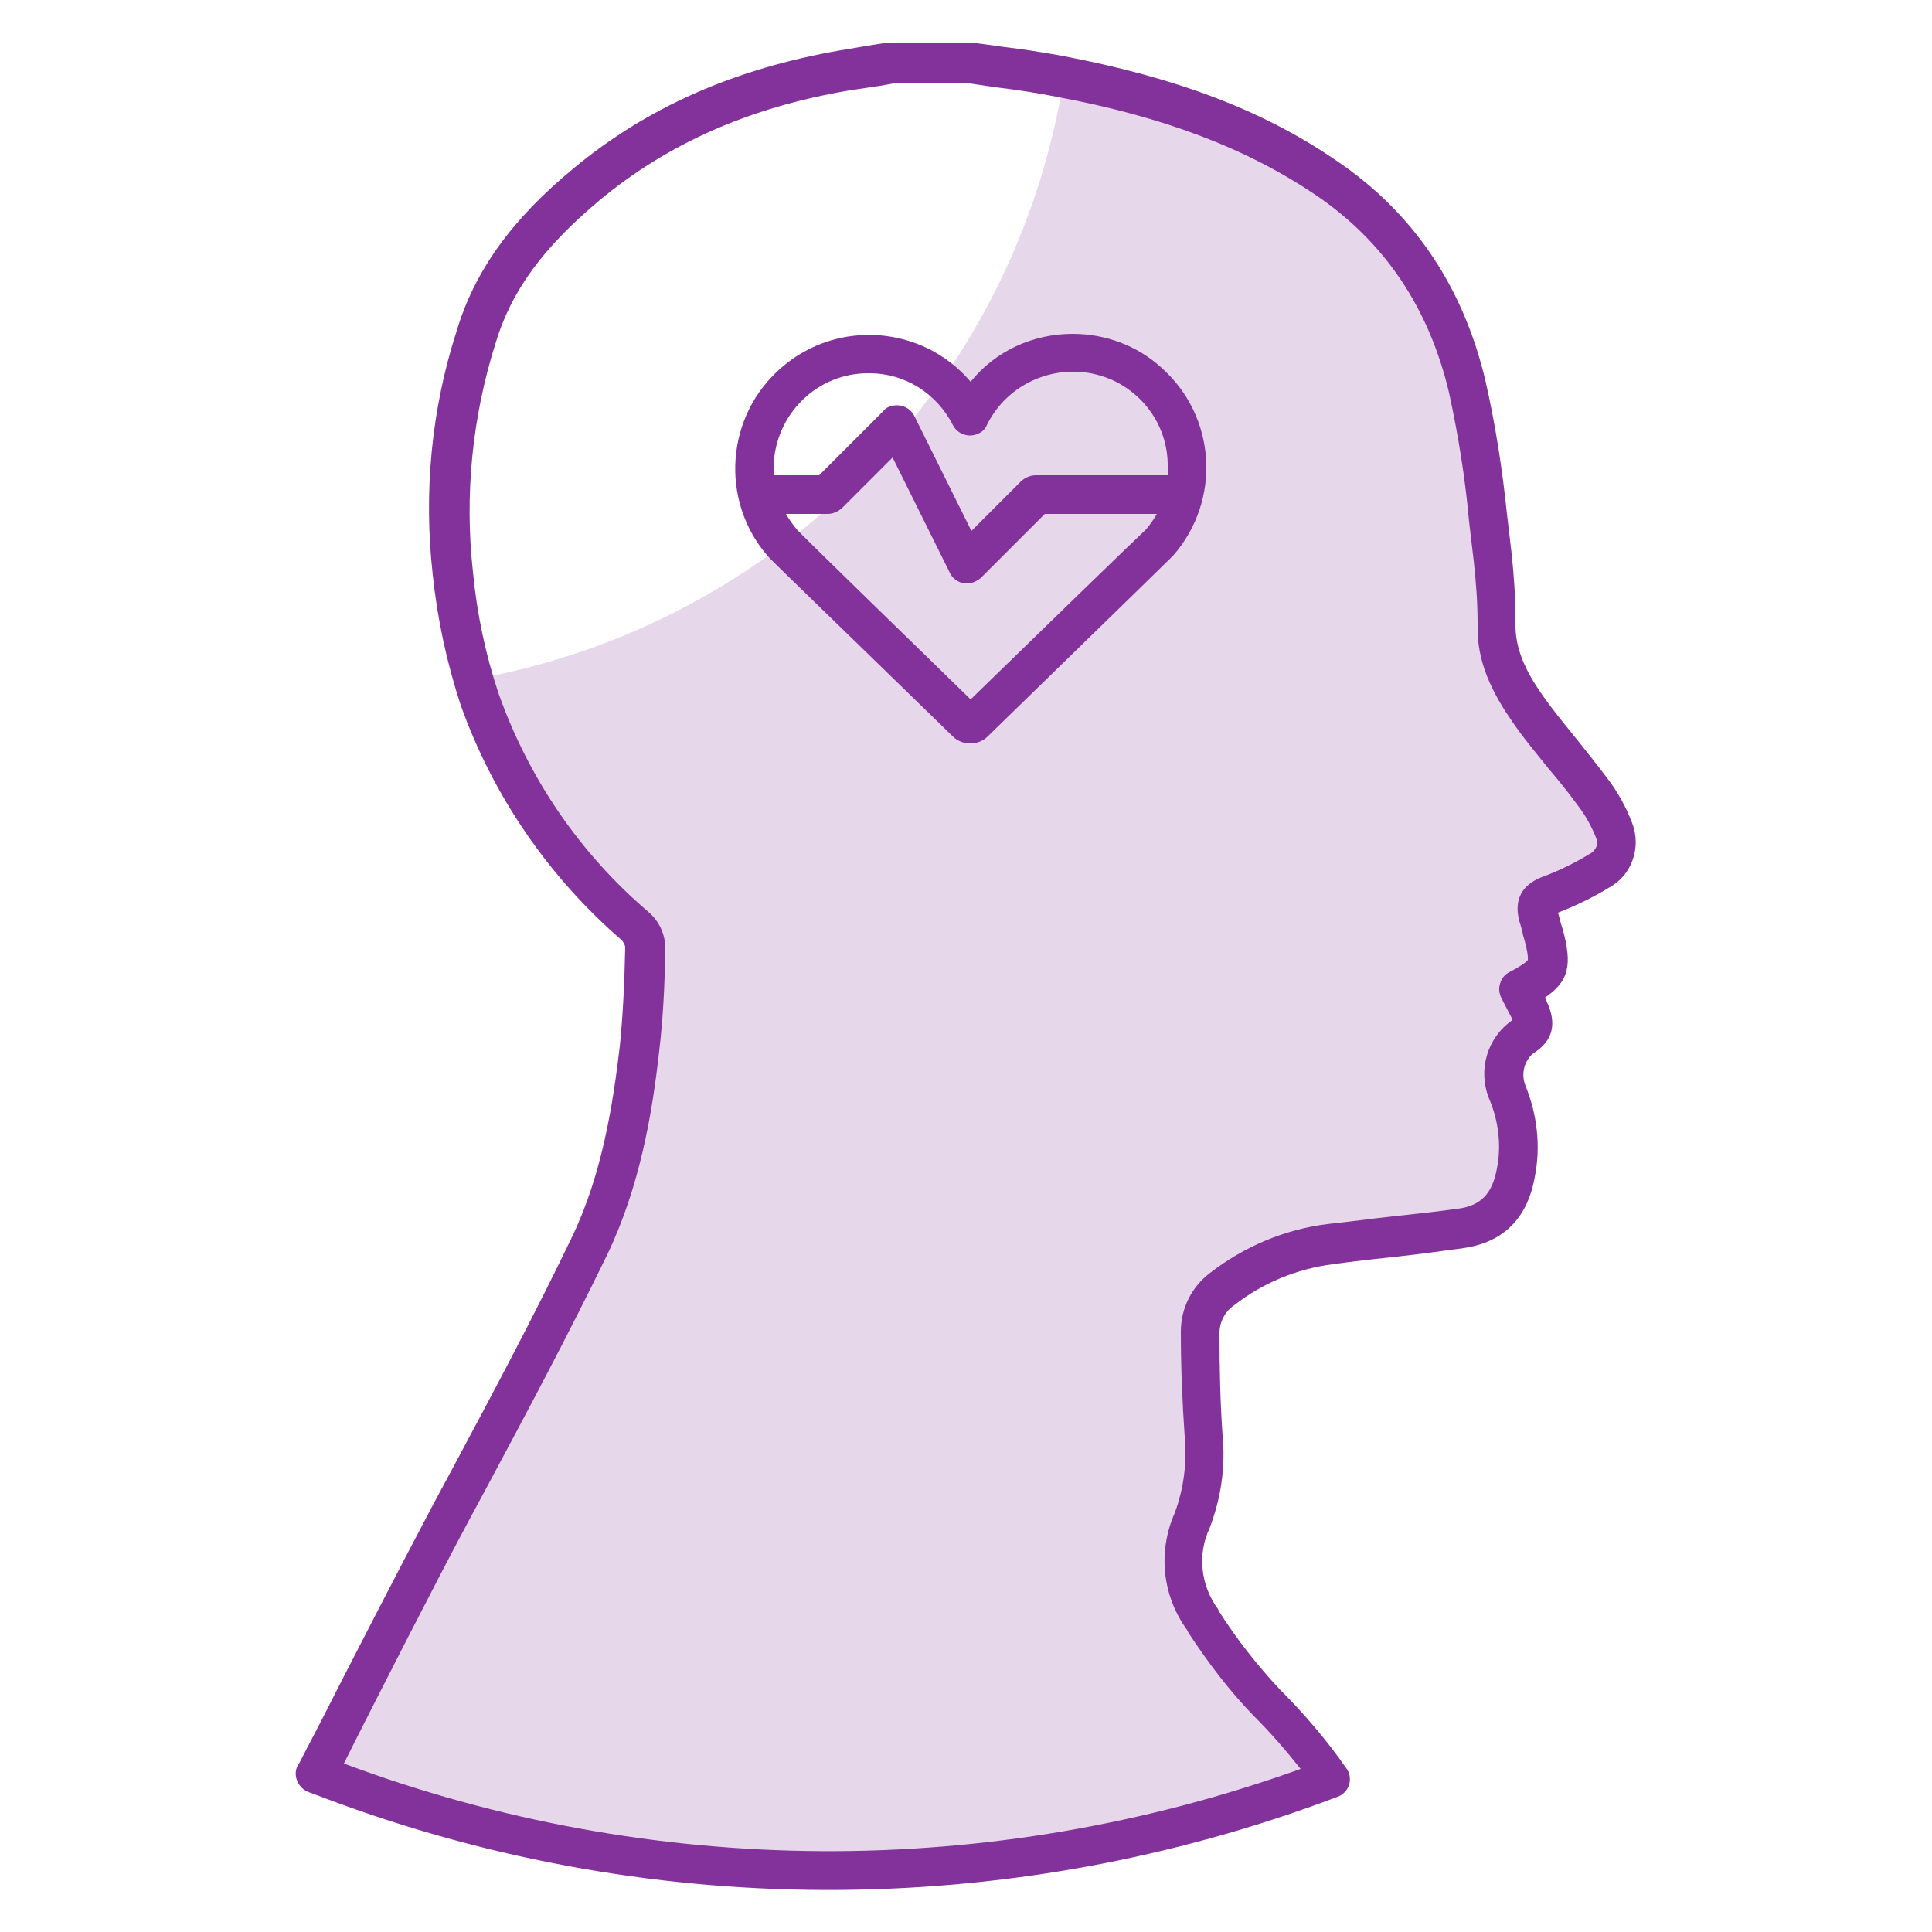<?xml version="1.0" encoding="utf-8"?>
<!-- Generator: Adobe Illustrator 26.0.1, SVG Export Plug-In . SVG Version: 6.00 Build 0)  -->
<svg version="1.1" id="Layer_1" xmlns="http://www.w3.org/2000/svg" xmlns:xlink="http://www.w3.org/1999/xlink" x="0px" y="0px"
	 viewBox="0 0 250 250" style="enable-background:new 0 0 250 250;" xml:space="preserve">
<style type="text/css">
	.st0{fill:#E7D7EB;}
	.st1{fill:#84329B;}
</style>
<g id="Layer_2_00000052807305364772873910000018091543072342155951_">
	<g id="Layer_1-2">
		<path class="st0" d="M208.8,107.3c-0.7-1.9-1.7-3.6-2.9-5.2c-2.7-3.6-5.7-6.9-8.2-10.5c-2.1-3-3.9-6.4-4-10.3
			c-0.1-3.1-0.1-6.3-0.5-9.3c-1-7.4-1.6-14.9-3.3-22.1c-2.4-11-9-20.7-18.3-27c-10.2-7-21.8-10.7-33.9-13c-6.2,39.6-36.9,71-76.4,78
			c0.3,0.9,0.5,1.7,0.8,2.6c4,11.4,11,21.6,20.2,29.4c0.8,0.8,1.3,1.8,1.3,2.9c-0.1,4.3-0.3,8.7-0.8,13c-1,8.8-2.6,17.5-6.5,25.5
			c-5.6,11.6-11.7,23-17.8,34.3c-6.3,11.8-17.1,33.2-17.6,34c42.2,16.5,89,16.7,131.3,0.6c-2.5-3.5-5.2-6.8-8.3-9.9
			c-3.1-3.3-5.9-6.9-8.3-10.7c-2.7-3.7-3.2-8.6-1.4-12.8c1.3-3.5,1.9-7.3,1.5-11c-0.3-4.5-0.4-8.9-0.5-13.4c0-2.2,1.1-4.3,2.9-5.6
			c4-3.2,8.8-5.2,13.9-5.8c5.6-0.8,11.3-1.3,17-2.1c4.2-0.6,6.3-3.1,7.1-7.2c0.6-3.5,0.2-7.1-1.2-10.4c-1.1-2.6-0.3-5.6,2-7.2
			c1.7-1.1,1.5-2.1,0.8-3.5c-0.4-0.8-0.8-1.6-1.3-2.5c4-2.1,4.4-2.9,3.2-7.3c-0.2-0.8-0.4-1.6-0.7-2.3c-0.4-1.4,0-2,1.4-2.6
			c2.3-0.9,4.5-2,6.6-3.2C208.9,111.6,209.7,109.3,208.8,107.3z"/>
		<path class="st1" d="M211.2,106.5L211.2,106.5c-0.8-2.1-1.9-4.1-3.3-5.9c-1.2-1.6-2.4-3.1-3.6-4.6c-1.6-2-3.2-3.9-4.6-5.9
			c-1.7-2.4-3.5-5.4-3.6-8.9v-1c0-2.9-0.2-5.8-0.5-8.6c-0.2-1.7-0.4-3.4-0.6-5.1c-0.6-5.8-1.5-11.6-2.8-17.3
			c-2.9-12.2-9.4-21.8-19.4-28.5c-9.5-6.5-20.7-10.7-35.5-13.5c-2.7-0.5-5.4-0.9-8-1.2c-1.1-0.2-2.3-0.3-3.5-0.5c-0.1,0-0.2,0-0.4,0
			h-10.1c-0.1,0-0.3,0-0.4,0l-1.9,0.3c-1.4,0.2-2.8,0.5-4.2,0.7C95,8.9,83.7,13.9,74.2,21.8c-8,6.6-12.8,13.3-15.1,21
			c-3.3,10.2-4.3,21-3.1,31.6c0.6,5.7,1.8,11.3,3.6,16.8c4.2,11.8,11.4,22.3,20.9,30.5c0.2,0.3,0.4,0.6,0.4,0.9
			c-0.1,4.8-0.3,8.8-0.7,12.8c-0.9,7.6-2.3,16.6-6.2,24.7c-4.9,10.2-10.4,20.5-15.7,30.4l-2.1,3.9c-4.4,8.3-11.2,21.5-14.8,28.6
			c-1.3,2.5-2.4,4.6-2.7,5.2c-0.1,0.1-0.1,0.2-0.2,0.3c-0.6,1.2,0,2.7,1.2,3.3c0.2,0.1,0.5,0.2,0.8,0.3
			c42.6,16.5,89.8,16.6,132.6,0.4c1.3-0.5,1.9-1.9,1.4-3.2c-0.1-0.2-0.2-0.4-0.3-0.5c-2.5-3.6-5.4-7-8.6-10.2
			c-2.9-3.1-5.5-6.4-7.8-10l-0.2-0.4c-2.2-3-2.7-7-1.1-10.4c1.5-3.9,2.1-8,1.7-12.1c-0.3-4.2-0.4-8.5-0.4-13.2
			c0-1.4,0.7-2.8,1.9-3.6c3.7-2.9,8.1-4.7,12.7-5.3c2.8-0.4,5.6-0.7,8.4-1s5.7-0.7,8.6-1.1c3.5-0.5,8-2.4,9.2-9.2
			c0.8-4,0.3-8.1-1.2-11.8c-0.6-1.5-0.2-3.2,1-4.2c2.6-1.6,3.1-3.9,1.7-6.8l-0.2-0.4c3.1-2.1,3.6-4.2,2.3-8.9l-0.1-0.3
			c-0.2-0.6-0.3-1.2-0.5-1.8c2.3-0.9,4.6-2,6.7-3.3C211.2,113.2,212.4,109.6,211.2,106.5z M205.7,110.5c-2,1.2-4,2.2-6.2,3
			c-3.8,1.5-3.2,4.5-2.9,5.7c0.2,0.6,0.4,1.3,0.5,1.9l0.1,0.3c0.6,2.1,0.5,2.7,0.5,2.8s-0.5,0.6-2.4,1.6c-0.6,0.3-1,0.8-1.2,1.5
			c-0.2,0.6-0.1,1.3,0.2,1.9l1.3,2.5c0.1,0.1,0.1,0.2,0.1,0.3l0,0c-3.3,2.3-4.5,6.5-3,10.2c1.2,2.8,1.6,6,1,9
			c-0.6,3.3-2.1,4.8-5,5.2s-5.7,0.7-8.5,1s-5.6,0.7-8.5,1c-5.5,0.7-10.7,2.9-15.1,6.3c-2.4,1.8-3.8,4.6-3.8,7.6
			c0,4.8,0.2,9.3,0.5,13.6c0.3,3.3-0.1,6.7-1.3,9.9c-2.2,5-1.6,10.7,1.6,15.1l0.2,0.4c2.5,3.8,5.2,7.4,8.4,10.7
			c2.2,2.2,4.2,4.5,6.1,6.9c-40.1,14.4-83.9,14.2-123.8-0.7l1.5-3c3.6-7.1,10.3-20.3,14.7-28.5l2.1-3.9c5.3-9.9,10.8-20.2,15.8-30.5
			c4.2-8.8,5.8-18.2,6.7-26.3c0.5-4.2,0.7-8.3,0.8-13.2c0-1.9-0.8-3.6-2.2-4.8c-8.9-7.6-15.5-17.3-19.4-28.3
			c-1.7-5.1-2.8-10.4-3.3-15.7c-1.1-9.9-0.1-20,2.9-29.5c2-6.8,6.2-12.5,13.5-18.6c8.8-7.3,19.3-12,32.3-14.2c1.3-0.2,2.7-0.4,4-0.6
			l1.7-0.3h9.9l3.4,0.5c2.5,0.3,5.2,0.7,7.7,1.2c14,2.6,24.7,6.7,33.6,12.7s14.7,14.6,17.3,25.6c1.2,5.5,2.1,11.1,2.6,16.7
			c0.2,1.7,0.4,3.4,0.6,5.1c0.3,2.7,0.5,5.4,0.5,8.1v1c0.1,4.8,2.5,8.8,4.5,11.7c1.5,2.2,3.2,4.2,4.8,6.2c1.2,1.4,2.4,2.9,3.5,4.4
			c1.1,1.4,2,3,2.6,4.6C206.9,109.1,206.5,110.1,205.7,110.5L205.7,110.5z"/>
		<path class="st1" d="M138.8,43.2c-5.1,0-10,2.2-13.2,6.2c-6.2-7.3-17.2-8.1-24.4-1.9c-7.3,6.2-8.1,17.2-1.9,24.4l0,0
			c0.8,0.9,4.7,4.6,24,23.4c1.2,1.2,3.3,1.2,4.5,0c19.2-18.7,23.1-22.5,24-23.4l0,0c6.3-7.2,5.6-18.1-1.6-24.4
			C147.1,44.7,143,43.2,138.8,43.2L138.8,43.2z M125.6,90.5c-8.1-7.9-21.6-21-22.5-22c-0.5-0.6-1-1.3-1.4-2h5.4
			c0.7,0,1.3-0.3,1.8-0.7l6.6-6.6l7.4,14.9c0.3,0.7,1,1.2,1.8,1.4c0.1,0,0.3,0,0.4,0c0.7,0,1.3-0.3,1.8-0.7l8.3-8.3h14.5
			c-0.4,0.7-0.9,1.4-1.4,2C147.2,69.5,133.7,82.6,125.6,90.5z M151.1,61.5H134c-0.7,0-1.3,0.3-1.8,0.7l-6.5,6.5l-7.4-14.9
			c-0.6-1.2-2.1-1.7-3.4-1.1c-0.2,0.1-0.5,0.3-0.6,0.5l-8.3,8.3h-5.9c0-0.3,0-0.7,0-1c0.1-6.8,5.6-12.3,12.4-12.2
			c4.6,0,8.7,2.6,10.8,6.7c0.6,1.2,2.1,1.7,3.3,1.1c0.5-0.2,0.9-0.6,1.1-1.1c3-6.1,10.4-8.6,16.5-5.7c4.3,2.1,7,6.4,6.9,11.2
			C151.2,60.8,151.1,61.2,151.1,61.5z"/>
	</g>
</g>
</svg>
